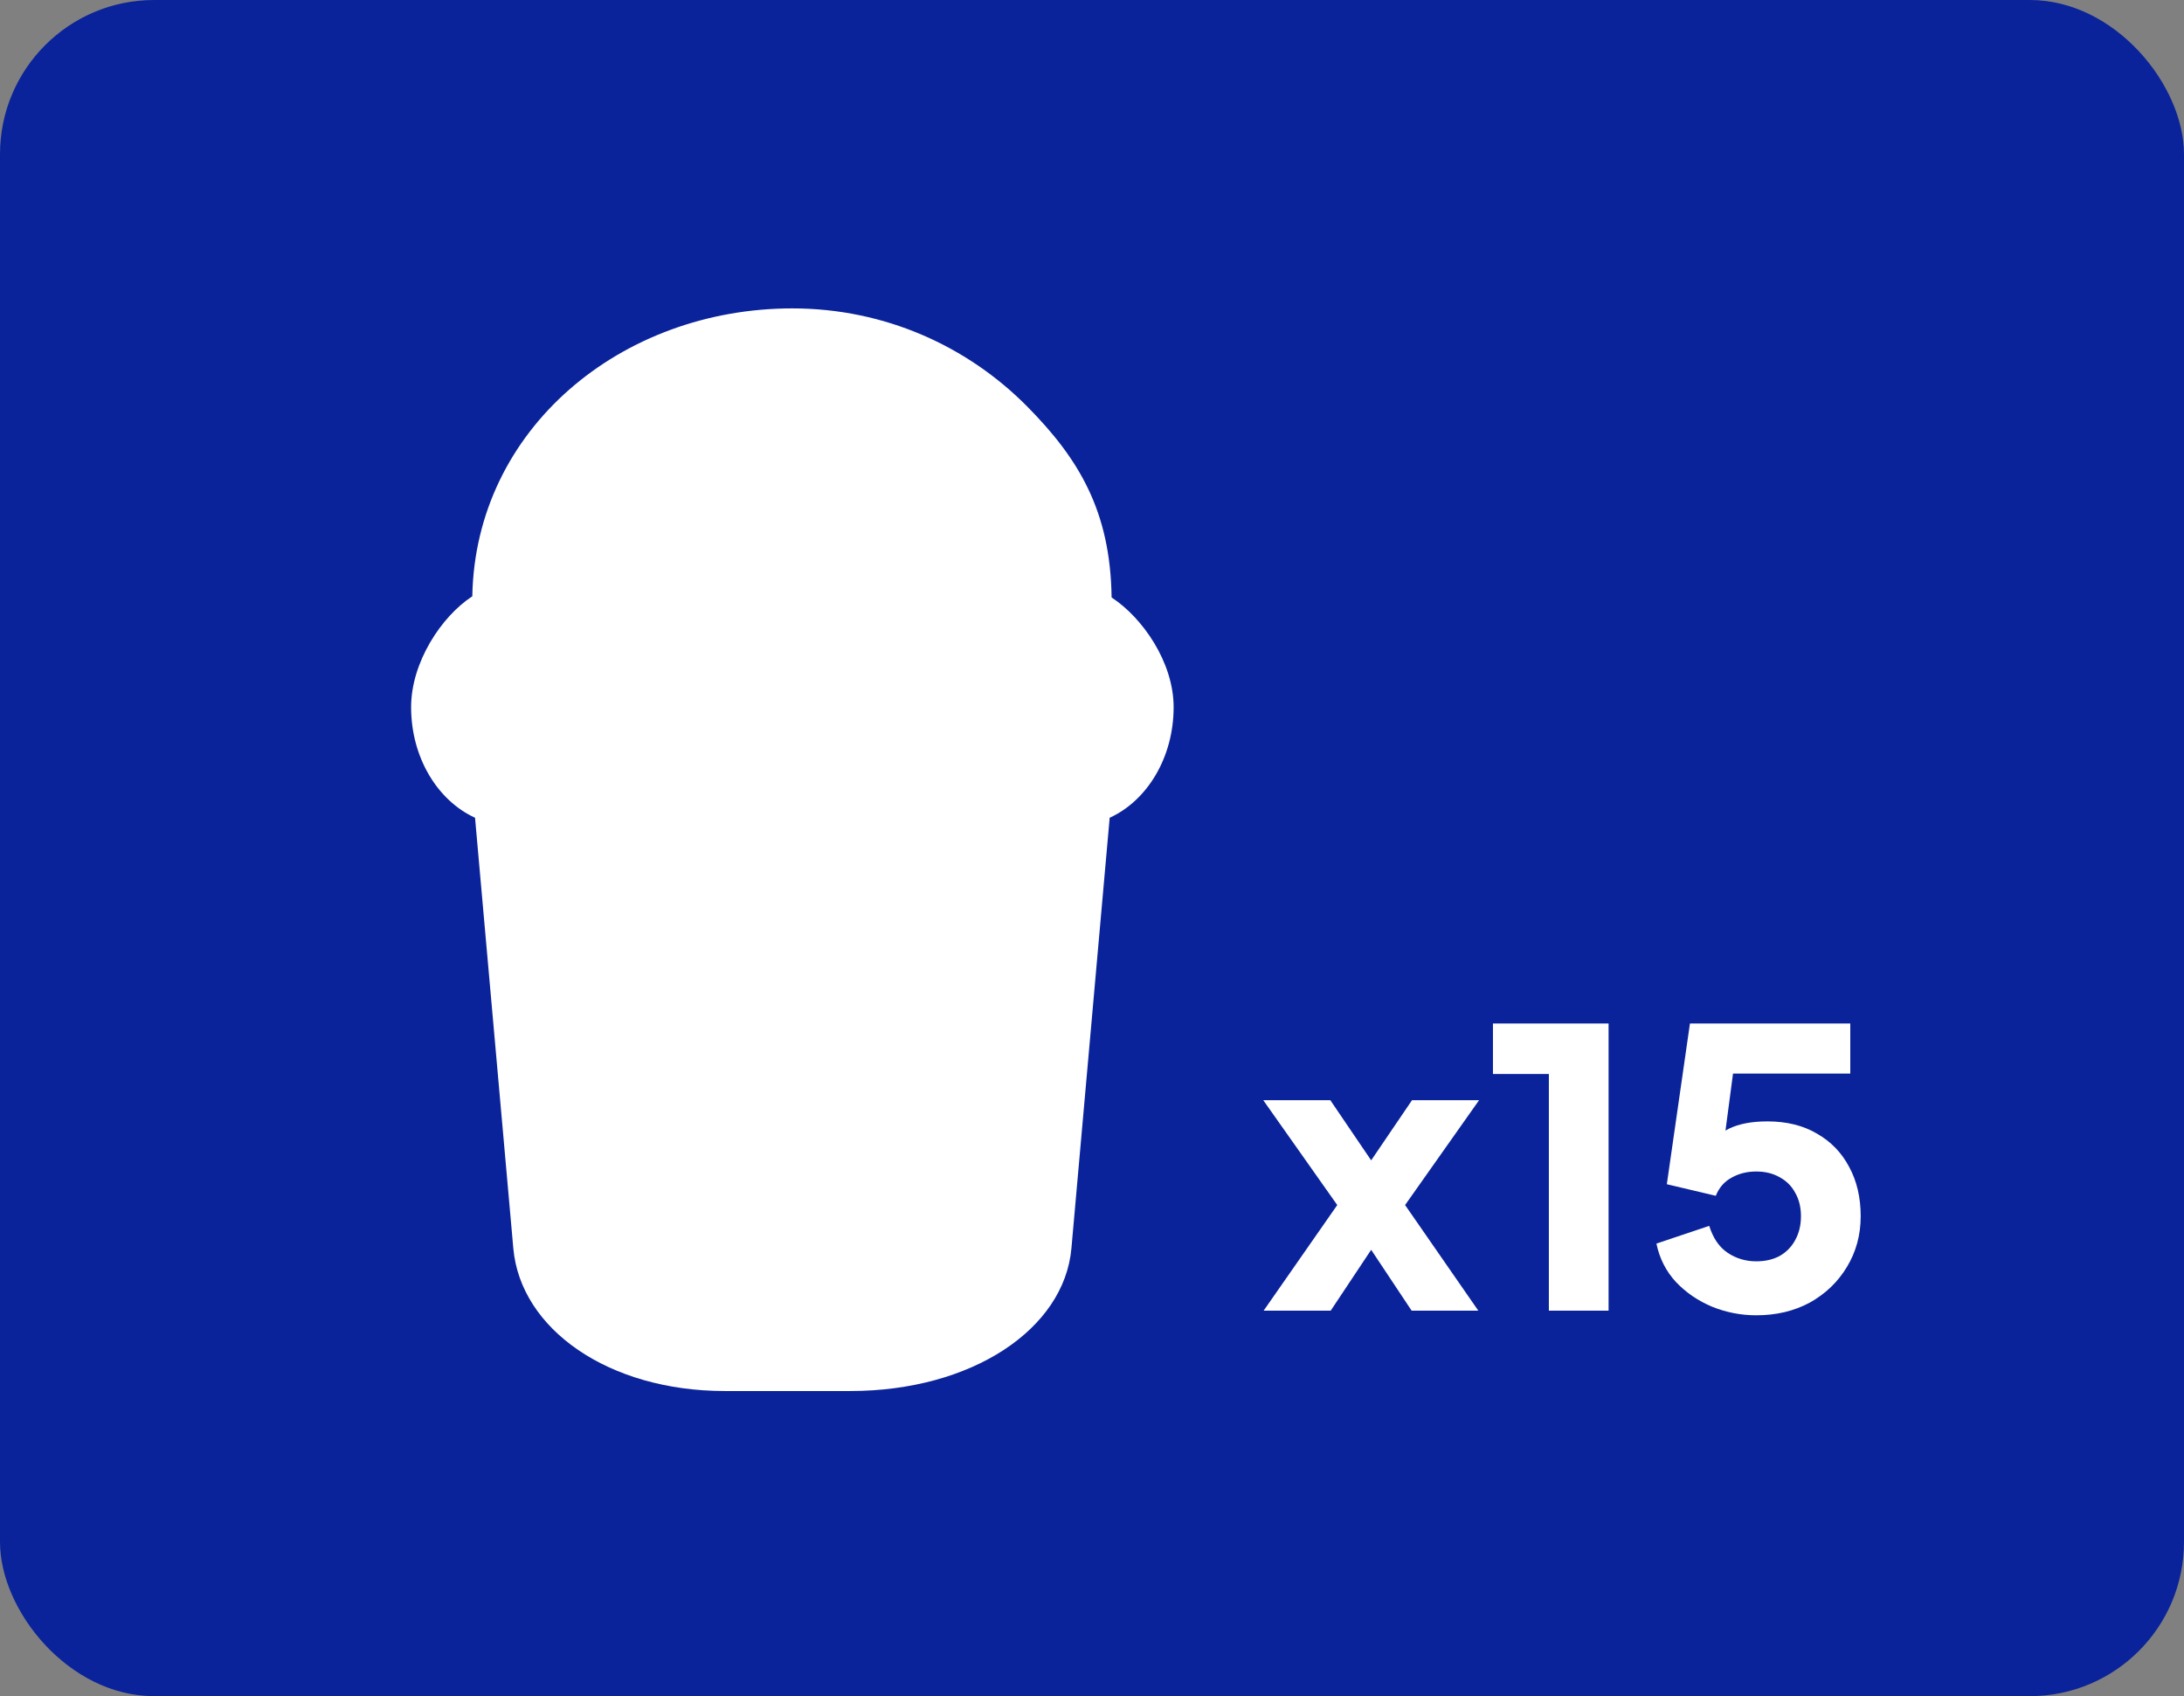 <svg xmlns="http://www.w3.org/2000/svg" fill="none" viewBox="0 0 85 66" height="66" width="85">
<rect x="0" y="0" width="85" height="66" fill="#808080" stroke="none"/>
<rect fill="#0A239A" rx="6" height="66" width="85"></rect>
<path fill="white" d="M49.18 51L52.045 46.89L49.165 42.81H51.775L53.935 45.99H52.795L54.955 42.81H57.565L54.685 46.89L57.535 51H54.94L52.825 47.82H53.905L51.79 51H49.18ZM60.281 51V41.79H58.105V39.825H62.605V51H60.281ZM68.352 51.18C67.762 51.18 67.192 51.07 66.642 50.85C66.092 50.62 65.622 50.3 65.232 49.89C64.842 49.47 64.587 48.97 64.467 48.39L66.522 47.7C66.672 48.18 66.912 48.53 67.242 48.75C67.572 48.97 67.942 49.08 68.352 49.08C68.702 49.08 69.007 49.01 69.267 48.87C69.527 48.72 69.727 48.515 69.867 48.255C70.017 47.985 70.092 47.675 70.092 47.325C70.092 46.975 70.017 46.67 69.867 46.41C69.727 46.15 69.527 45.95 69.267 45.81C69.007 45.66 68.702 45.585 68.352 45.585C67.992 45.585 67.672 45.665 67.392 45.825C67.112 45.975 66.907 46.21 66.777 46.53L64.872 46.08L65.772 39.825H72.012V41.775H66.717L67.587 40.725L66.972 45.375L66.342 44.82C66.592 44.41 66.907 44.11 67.287 43.92C67.677 43.73 68.177 43.635 68.787 43.635C69.537 43.635 70.182 43.795 70.722 44.115C71.262 44.425 71.677 44.855 71.967 45.405C72.267 45.955 72.417 46.595 72.417 47.325C72.417 48.055 72.237 48.715 71.877 49.305C71.527 49.885 71.047 50.345 70.437 50.685C69.827 51.015 69.132 51.18 68.352 51.18Z"></path>
<path fill="white" d="M45.677 27.516C45.677 29.479 44.644 31.156 43.188 31.82L41.699 48.575C41.419 51.717 37.824 54.127 33.09 54.127H28.215C23.681 54.127 20.258 51.717 19.978 48.575L18.488 31.82C17.032 31.155 16 29.479 16 27.516C16 25.771 17.179 23.986 18.382 23.203C18.498 16.704 24.16 12 30.838 12C34.434 12 37.662 13.472 39.989 15.829C41.984 17.849 43.217 19.884 43.263 23.249C44.465 24.032 45.677 25.771 45.677 27.516Z"></path>
</svg>
